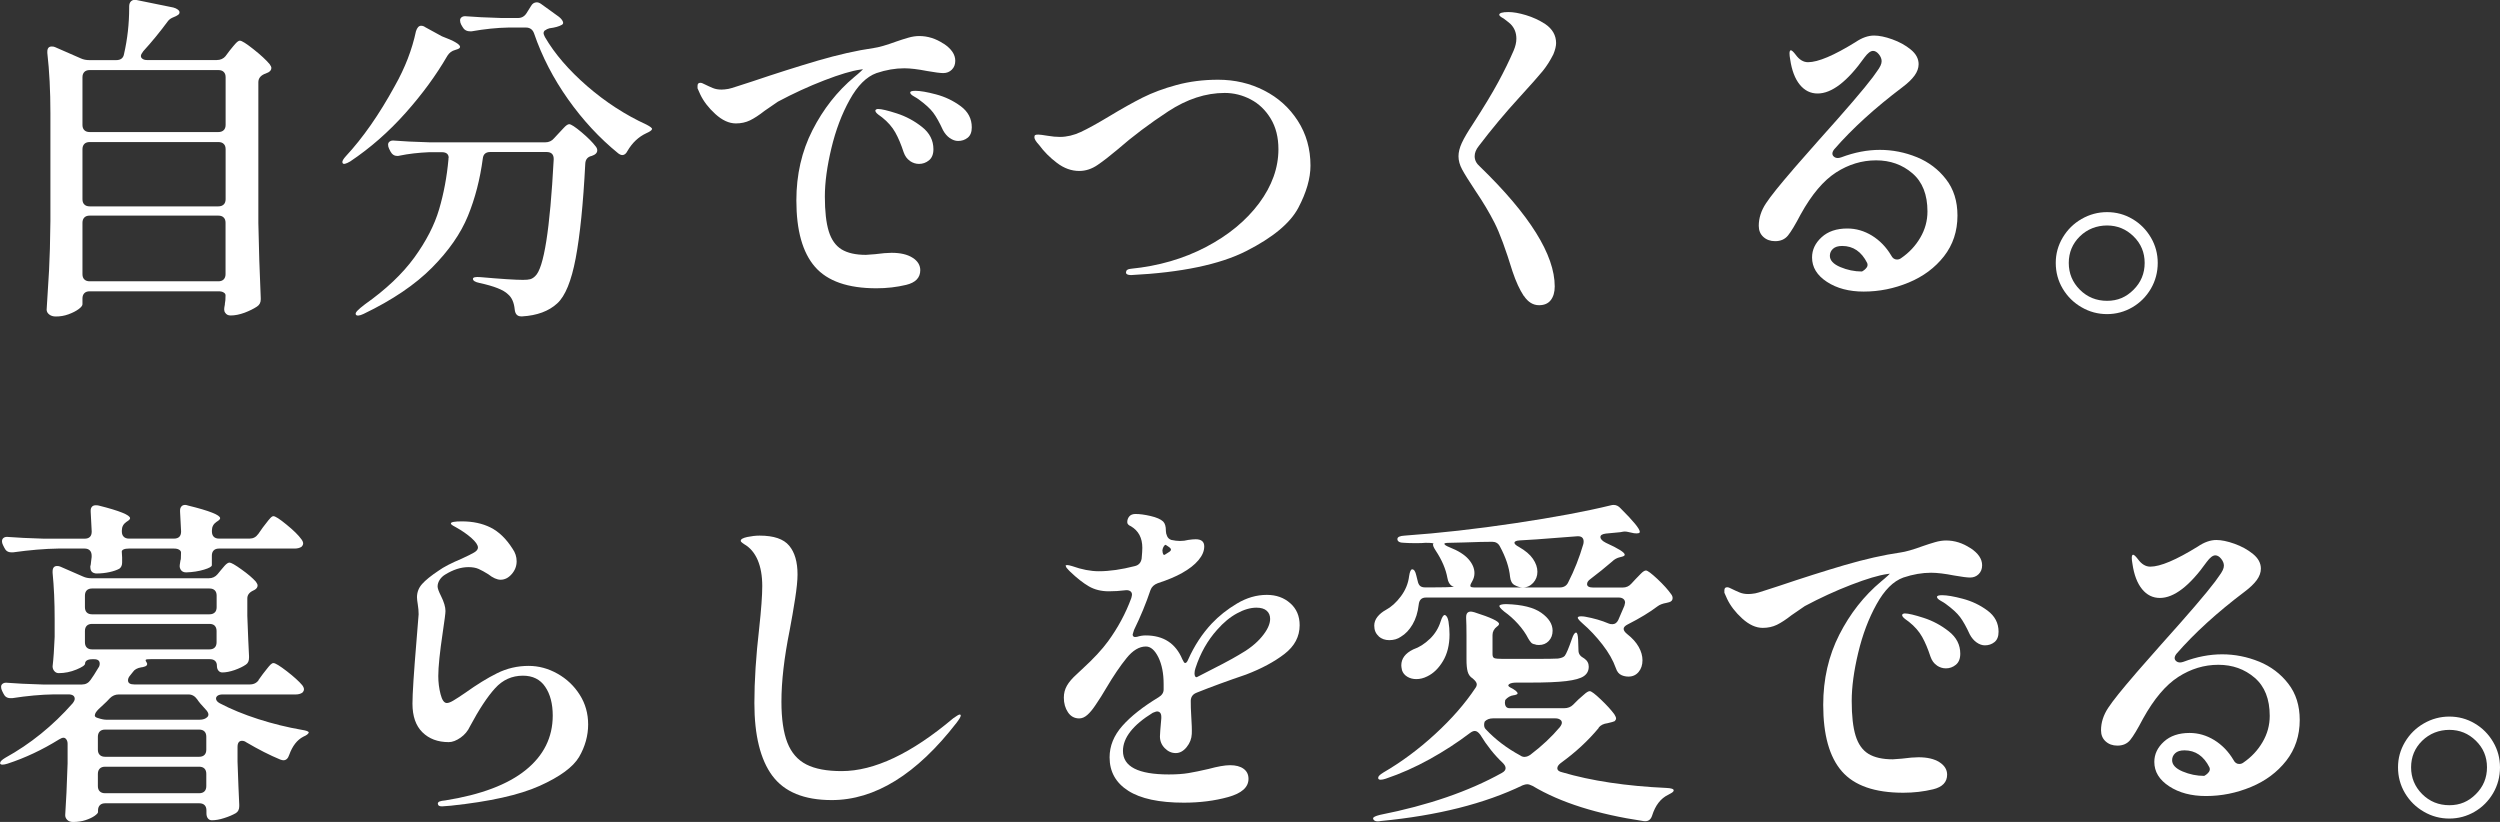 <?xml version="1.0" encoding="UTF-8"?><svg id="_レイヤー_2" xmlns="http://www.w3.org/2000/svg" width="365" height="120" viewBox="0 0 365 120"><rect x="0" y="0" width="365" height="120" fill="#333333" stroke="none"/><defs><style>.cls-1{fill:#fff;stroke-width:0px;}</style></defs><g id="_メイン"><path class="cls-1" d="M32.93,8.19l.6-.8c.13-.17.31-.38.53-.65.22-.27.4-.46.55-.6.15-.13.29-.2.42-.2.27,0,.92.41,1.97,1.24,1.05.83,1.84,1.56,2.37,2.19.17.23.25.42.25.55,0,.27-.15.48-.45.65-.3.13-.5.22-.6.25-.57.27-.85.66-.85,1.19v20.55c.07,3.62.18,7.26.35,10.95v.2c0,.46-.18.81-.55,1.05-.5.33-1.11.63-1.82.9-.72.26-1.39.4-2.02.4-.37,0-.63-.13-.8-.4-.1-.13-.15-.3-.15-.5,0-.13.03-.37.1-.7v-.1c.07-.3.1-.71.1-1.24,0-.17-.09-.31-.28-.42-.18-.12-.44-.17-.77-.17H13.09c-.33,0-.59.09-.77.27-.18.18-.28.44-.28.77v.85c0,.2-.19.44-.57.72-.38.28-.87.53-1.47.75-.6.22-1.22.32-1.85.32-.4,0-.72-.1-.97-.3-.25-.2-.37-.43-.37-.7.13-1.96.25-3.86.35-5.7.1-1.84.17-4.25.2-7.24v-15.77c0-3.22-.15-6.14-.45-8.76v-.2c0-.5.22-.75.65-.75.2,0,.37.03.5.1l3.75,1.64c.37.17.78.25,1.25.25h3.9c.67,0,1.05-.3,1.15-.9.5-2.19.75-4.43.75-6.72v-.2c0-.36.1-.63.3-.8.2-.17.47-.22.8-.15l5.35,1.09c.27.07.48.17.65.3.17.13.25.27.25.4,0,.17-.08.3-.25.4l-.25.15c-.1.03-.29.12-.57.25-.28.13-.51.32-.67.55-1.1,1.49-2.28,2.94-3.55,4.33-.23.3-.35.53-.35.7s.08.31.25.42c.17.12.38.17.65.17h10.19c.53,0,.97-.2,1.3-.6ZM32.66,19.01c.18-.18.28-.44.28-.77v-6.97c0-.33-.09-.59-.28-.77-.18-.18-.44-.27-.77-.27H13.09c-.33,0-.59.09-.77.27s-.28.44-.28.77v6.97c0,.33.09.59.28.77.18.18.44.27.77.27h18.79c.33,0,.59-.09.77-.27ZM32.66,29.86c.18-.18.28-.44.28-.77v-7.31c0-.33-.09-.59-.28-.77-.18-.18-.44-.27-.77-.27H13.09c-.33,0-.59.09-.77.27-.18.18-.28.44-.28.77v7.31c0,.33.09.59.28.77.18.18.44.27.77.27h18.79c.33,0,.59-.09.77-.27ZM12.32,31.75c-.18.18-.28.44-.28.77v7.51c0,.33.09.59.28.77.18.18.44.27.77.27h18.79c.33,0,.59-.09.77-.27s.28-.44.28-.77v-7.51c0-.33-.09-.59-.28-.77-.18-.18-.44-.27-.77-.27H13.09c-.33,0-.59.09-.77.27Z"/><path class="cls-1" d="M61.47,3.76c.23,0,.43.07.6.2l2.45,1.34c1.77.66,2.65,1.18,2.65,1.54,0,.17-.18.3-.55.4l-.15.05c-.5.13-.88.42-1.15.85-1.63,2.82-3.67,5.61-6.12,8.36-2.45,2.75-5.14,5.11-8.07,7.07-.63.37-1,.45-1.1.25l-.05-.15c0-.2.17-.48.5-.85,2.5-2.69,4.88-6.1,7.15-10.25,1.5-2.65,2.53-5.32,3.1-8.01.17-.53.42-.8.75-.8ZM65.51,23.07c0-.56-.33-.85-1-.85h-1.85c-1.57.07-3,.23-4.3.5-.1.03-.22.05-.35.05-.43,0-.77-.22-1-.65l-.2-.4c-.1-.2-.15-.4-.15-.6s.08-.36.25-.47c.17-.12.4-.16.7-.12,1.13.1,2.85.18,5.15.25h16.84c.53,0,.97-.2,1.3-.6l.65-.7c.17-.17.42-.43.75-.8.33-.36.6-.55.8-.55.27,0,.87.39,1.8,1.17.93.78,1.63,1.49,2.1,2.11.13.17.2.35.2.55,0,.27-.15.48-.45.65l-.35.15c-.6.13-.92.51-.95,1.14-.3,5.87-.77,10.47-1.4,13.81-.63,3.33-1.53,5.53-2.7,6.59-1.23,1.13-2.93,1.76-5.1,1.89h-.15c-.57,0-.88-.33-.95-1-.1-1.03-.43-1.78-1-2.24-.63-.63-2.02-1.18-4.15-1.64-.63-.13-.95-.33-.95-.6,0-.23.37-.31,1.1-.25,3.06.27,5.13.4,6.2.4.47,0,.82-.03,1.07-.1.25-.07.49-.22.72-.45,1.27-1.16,2.16-6.83,2.7-17.02v-.1c0-.66-.35-1-1.05-1h-8.2c-.67,0-1.03.32-1.1.95-.4,3.02-1.12,5.81-2.17,8.38-1.05,2.57-2.8,5.09-5.25,7.56-2.45,2.47-5.77,4.72-9.97,6.74-.63.3-1.02.33-1.15.1-.07-.13,0-.32.22-.55.22-.23.59-.55,1.12-.95,3.06-2.16,5.46-4.43,7.2-6.82,1.73-2.39,2.94-4.73,3.62-7.04.68-2.31,1.14-4.75,1.37-7.34v-.2ZM79.58,4.41c-.15.13-.22.28-.22.45,0,.1.07.28.2.55,1.43,2.46,3.49,4.84,6.17,7.17,2.68,2.32,5.57,4.2,8.67,5.62.57.3.83.51.8.65-.03.1-.12.2-.27.3-.15.1-.34.2-.57.3-1.13.53-2.05,1.39-2.75,2.59-.2.4-.45.6-.75.6-.17,0-.37-.08-.6-.25-2.73-2.22-5.17-4.85-7.32-7.89-2.15-3.04-3.81-6.24-4.97-9.63-.2-.56-.6-.85-1.2-.85h-2.5c-1.73.03-3.53.22-5.4.55h-.25c-.5,0-.87-.22-1.1-.65l-.2-.35c-.1-.2-.15-.4-.15-.6s.08-.36.25-.47c.17-.12.4-.16.7-.12,1.13.1,2.83.18,5.1.25h2.4c.53,0,.95-.23,1.25-.7l.65-1.04c.2-.36.48-.55.85-.55.2,0,.42.08.65.25l2.55,1.84c.3.23.5.47.6.7.1.23.05.4-.15.5-.4.23-1,.4-1.8.5-.27.07-.47.17-.62.3Z"/><path class="cls-1" d="M137.77,6.37c1.13.75,1.7,1.58,1.7,2.51,0,.53-.17.96-.5,1.29s-.75.5-1.25.5c-.43,0-1.22-.1-2.35-.3-1.33-.26-2.45-.4-3.35-.4-1.3,0-2.65.23-4.05.7-1.47.53-2.77,1.83-3.92,3.91-1.15,2.07-2.04,4.43-2.67,7.07-.63,2.64-.95,4.98-.95,7.04,0,2.16.19,3.85.57,5.08.38,1.23,1.01,2.11,1.87,2.64.87.53,2.05.8,3.55.8l1.35-.1c1-.13,1.8-.2,2.4-.2,1.3,0,2.32.24,3.07.72.75.48,1.12,1.09,1.12,1.82,0,1.09-.68,1.81-2.05,2.14-1.37.33-2.82.5-4.35.5-4.16,0-7.15-1.04-8.97-3.13-1.82-2.09-2.72-5.32-2.72-9.7,0-3.75.78-7.17,2.35-10.25,1.57-3.08,3.6-5.67,6.1-7.76.37-.3.68-.57.95-.82.27-.25.37-.36.3-.32l-.35.05c-1.23.17-2.99.69-5.27,1.57-2.28.88-4.54,1.92-6.77,3.11-.7.47-1.35.91-1.95,1.34-.8.63-1.51,1.09-2.12,1.39-.62.3-1.31.45-2.07.45-1,0-2-.46-3-1.37-1-.91-1.73-1.87-2.2-2.86l-.4-.9v-.35c0-.3.13-.45.4-.45.17,0,.37.07.6.2.47.23.88.42,1.25.57.37.15.78.22,1.25.22.27,0,.6-.03,1-.1.2-.03.67-.17,1.42-.42s1.44-.47,2.07-.67c3.43-1.16,6.62-2.17,9.57-3.04,2.95-.86,5.67-1.48,8.17-1.84.73-.1,1.83-.41,3.3-.95.57-.2,1.14-.38,1.72-.55.58-.17,1.12-.25,1.62-.25,1.23,0,2.42.37,3.55,1.12ZM132.85,23.49c-.42-.28-.72-.7-.92-1.27-.37-1.13-.77-2.09-1.22-2.89-.45-.8-1.09-1.53-1.92-2.19-.1-.07-.29-.21-.57-.42-.28-.22-.42-.41-.42-.57,0-.07.04-.12.12-.17.08-.05.17-.07.27-.07.5,0,1.42.22,2.75.65,1.33.43,2.56,1.09,3.67,1.97,1.12.88,1.67,1.97,1.67,3.26,0,.73-.22,1.27-.65,1.62-.43.35-.92.52-1.45.52-.47,0-.91-.14-1.32-.42ZM138.67,20.16c-.4-.28-.73-.67-1-1.17-.5-1.09-.97-1.94-1.42-2.54-.45-.6-1.16-1.24-2.12-1.94-.13-.1-.37-.25-.72-.45-.35-.2-.52-.38-.52-.55s.25-.25.75-.25c.7,0,1.71.17,3.02.52,1.32.35,2.51.92,3.6,1.72,1.08.8,1.62,1.83,1.62,3.09,0,.7-.2,1.2-.6,1.52-.4.32-.87.47-1.4.47-.4,0-.8-.14-1.2-.42Z"/><path class="cls-1" d="M164.41,39.74c0-.3.23-.46.7-.5,4.03-.4,7.69-1.46,10.97-3.18,3.28-1.72,5.86-3.86,7.75-6.39,1.88-2.54,2.82-5.17,2.82-7.89,0-1.72-.37-3.21-1.12-4.45s-1.72-2.18-2.92-2.81c-1.2-.63-2.47-.95-3.8-.95-2.77,0-5.51.9-8.25,2.69-2.73,1.79-5.2,3.65-7.4,5.57-1.1.93-2.07,1.68-2.92,2.26-.85.58-1.74.87-2.67.87-1.13,0-2.22-.39-3.25-1.17-1.03-.78-1.9-1.65-2.6-2.61-.47-.5-.7-.88-.7-1.14,0-.17.04-.27.12-.32.08-.05.24-.07.47-.07.2,0,.64.06,1.32.17.68.12,1.29.17,1.82.17,1,0,2.02-.24,3.05-.72,1.03-.48,2.4-1.24,4.1-2.26,1.87-1.13,3.51-2.05,4.92-2.76,1.42-.71,3.06-1.33,4.95-1.84,1.88-.51,3.91-.77,6.07-.77,2.43,0,4.67.52,6.72,1.57,2.05,1.04,3.69,2.52,4.92,4.43,1.23,1.91,1.85,4.09,1.85,6.54,0,1.86-.59,3.91-1.77,6.15-1.18,2.24-3.72,4.35-7.6,6.32-3.88,1.97-9.49,3.14-16.82,3.51-.5,0-.75-.13-.75-.4Z"/><path class="cls-1" d="M222.48,43.22c-.6-.9-1.15-2.09-1.65-3.58-1-3.25-1.87-5.61-2.62-7.09-.75-1.48-1.67-3.03-2.77-4.65-.97-1.46-1.62-2.51-1.97-3.16-.35-.65-.53-1.29-.53-1.92,0-.6.16-1.24.48-1.94.32-.7.84-1.59,1.57-2.69,1.63-2.52,2.88-4.59,3.75-6.2.87-1.61,1.62-3.14,2.25-4.6.27-.63.4-1.21.4-1.74,0-.86-.28-1.57-.85-2.14-.13-.13-.47-.4-1-.8-.43-.23-.65-.41-.65-.55,0-.26.45-.4,1.35-.4.7,0,1.55.15,2.55.45,1,.3,1.93.73,2.8,1.29,1.07.73,1.6,1.66,1.6,2.79,0,.43-.13.98-.4,1.64-.47.93-.99,1.75-1.57,2.46-.58.71-1.72,2-3.42,3.86-2.07,2.26-4.03,4.61-5.9,7.07-.4.5-.6,1-.6,1.49,0,.56.25,1.06.75,1.49,7.3,7.07,10.94,12.91,10.94,17.52,0,.83-.19,1.49-.57,1.99-.38.5-.96.75-1.72.75-.87,0-1.6-.45-2.2-1.34Z"/><path class="cls-1" d="M279.85,22.94c1.73.71,3.16,1.79,4.27,3.23,1.12,1.44,1.67,3.21,1.67,5.3,0,2.29-.66,4.27-1.97,5.95-1.32,1.68-3.03,2.95-5.15,3.83-2.12.88-4.31,1.32-6.57,1.32-2.13,0-3.92-.47-5.37-1.42-1.45-.95-2.17-2.13-2.17-3.56,0-1.13.47-2.11,1.4-2.96s2.18-1.27,3.75-1.27c1.27,0,2.47.35,3.6,1.04,1.13.7,2.07,1.66,2.8,2.89.2.4.48.6.85.6.23,0,.43-.07.6-.2,1.17-.8,2.1-1.79,2.8-2.99.7-1.19,1.05-2.47,1.05-3.83,0-2.45-.73-4.31-2.2-5.57-1.47-1.26-3.23-1.89-5.3-1.89s-4.01.59-5.85,1.77c-1.83,1.18-3.55,3.21-5.15,6.1-.8,1.53-1.42,2.56-1.87,3.11-.45.55-1.07.82-1.87.82-.7,0-1.27-.21-1.72-.62-.45-.41-.67-.95-.67-1.62,0-1.13.35-2.22,1.05-3.28.7-1.06,2.02-2.7,3.95-4.93-.1.1,1.15-1.33,3.75-4.28,3.96-4.41,6.6-7.48,7.9-9.21.13-.2.33-.46.57-.8.25-.33.43-.62.55-.87.12-.25.17-.47.17-.67,0-.33-.13-.66-.4-1-.27-.33-.55-.5-.85-.5-.37,0-.78.32-1.25.95-2.5,3.52-4.78,5.27-6.85,5.27-1.03,0-1.9-.43-2.6-1.29-.7-.86-1.17-2.09-1.4-3.68-.07-.36-.1-.66-.1-.9,0-.13.02-.24.05-.32.03-.08.08-.12.15-.12.13,0,.37.22.7.65.53.73,1.13,1.09,1.8,1.09,1.47,0,3.78-.98,6.95-2.94.93-.63,1.83-.95,2.7-.95.73,0,1.62.18,2.65.55,1.03.37,1.93.86,2.7,1.49.77.63,1.15,1.34,1.15,2.14,0,.56-.2,1.12-.6,1.67-.4.55-1,1.12-1.8,1.72-3.96,2.99-7.28,6-9.94,9.06-.17.23-.25.43-.25.6s.07.32.22.45c.15.13.34.2.57.2.13,0,.3-.03.5-.1,1.93-.73,3.81-1.09,5.65-1.09s3.66.36,5.4,1.07ZM272.53,39.07c.15-.22.17-.44.08-.67-.83-1.66-2.05-2.49-3.65-2.49-.6,0-1.05.14-1.35.42-.3.28-.45.62-.45,1.02,0,.66.51,1.21,1.52,1.64,1.02.43,2.07.65,3.17.65.3-.17.53-.36.67-.57Z"/><path class="cls-1" d="M303.91,44.86c-1.15-.66-2.07-1.57-2.75-2.71-.68-1.14-1.02-2.4-1.02-3.76s.34-2.56,1.02-3.71c.68-1.14,1.6-2.05,2.75-2.71,1.15-.66,2.39-1,3.72-1s2.57.33,3.7,1c1.13.66,2.03,1.57,2.7,2.71.67,1.14,1,2.38,1,3.71s-.33,2.61-1,3.76c-.67,1.14-1.57,2.05-2.7,2.71-1.13.66-2.37,1-3.7,1s-2.57-.33-3.72-1ZM311.5,42.3c1.08-1.08,1.62-2.38,1.62-3.91s-.54-2.82-1.62-3.88c-1.08-1.06-2.37-1.59-3.87-1.59s-2.89.53-3.97,1.59c-1.08,1.06-1.62,2.36-1.62,3.88s.54,2.83,1.62,3.91c1.08,1.08,2.41,1.62,3.97,1.62s2.79-.54,3.87-1.62Z"/><path class="cls-1" d="M37.73,99.3l.65-.9c.13-.17.32-.4.55-.7.23-.3.42-.52.57-.67s.29-.22.43-.22c.27,0,.92.4,1.95,1.19,1.03.8,1.78,1.48,2.25,2.04.17.23.25.43.25.6s-.08.33-.25.5c-.27.17-.58.25-.95.25h-10.69c-.3,0-.53.06-.7.17-.17.12-.25.26-.25.42,0,.27.18.5.55.7,1.63.86,3.51,1.63,5.62,2.31,2.12.68,4.24,1.2,6.37,1.57.67.1,1,.23,1,.4-.03.1-.12.2-.25.3-.13.1-.32.2-.55.3-.9.47-1.58,1.34-2.05,2.64-.17.53-.45.8-.85.8-.1,0-.25-.03-.45-.1-1.53-.63-3.2-1.48-5-2.54-.17-.13-.37-.2-.6-.2-.43,0-.65.3-.65.9v2.14c.1,2.82.18,4.91.25,6.27v.25c0,.46-.17.8-.5,1-.47.27-1.03.51-1.7.72-.67.22-1.27.32-1.8.32-.23,0-.43-.09-.57-.27-.15-.18-.22-.44-.22-.77v-.4c0-.33-.09-.59-.27-.77s-.44-.27-.77-.27h-13.74c-.33,0-.59.09-.77.27-.18.18-.28.44-.28.77v.25c0,.13-.17.31-.5.55-.33.23-.77.44-1.32.62-.55.18-1.16.27-1.82.27-.37,0-.65-.1-.85-.3-.2-.2-.3-.43-.3-.7.13-1.86.25-4.38.35-7.56v-2.84c0-.27-.06-.48-.18-.65-.12-.17-.26-.25-.42-.25s-.38.08-.65.25c-2.47,1.53-4.96,2.7-7.5,3.53-.63.2-1,.2-1.1,0v-.1c0-.2.25-.45.75-.75,3.66-2.02,6.95-4.68,9.84-7.96.2-.26.3-.48.3-.65,0-.43-.32-.65-.95-.65h-2.05c-1.93.03-3.97.22-6.1.55h-.3c-.47,0-.8-.22-1-.65l-.2-.4c-.1-.2-.15-.4-.15-.6s.08-.36.25-.47c.17-.12.4-.16.7-.12,1.13.1,2.85.18,5.15.25h5.7c.53,0,.95-.22,1.25-.65.3-.4.68-1,1.15-1.79.13-.17.2-.36.2-.6,0-.43-.27-.65-.8-.65h-.3c-.33,0-.59.06-.77.17-.18.12-.27.27-.27.47,0,.23-.42.52-1.27.87s-1.71.52-2.57.52c-.27,0-.48-.1-.65-.3-.17-.2-.25-.43-.25-.7.13-1.09.23-2.52.3-4.28v-2.64c0-2.45-.1-4.69-.3-6.72v-.2c0-.53.22-.8.65-.8.2,0,.37.03.5.1l3.3,1.44c.37.17.78.25,1.25.25h17.09c.53,0,.97-.2,1.3-.6l.45-.55c.1-.13.29-.36.57-.67.28-.31.52-.47.72-.47.23,0,.82.33,1.75,1,.93.66,1.63,1.26,2.1,1.79.17.23.25.41.25.55,0,.27-.15.48-.45.65l-.2.1c-.57.27-.85.65-.85,1.14v2.54c.1,2.69.18,4.64.25,5.87v.25c0,.47-.15.8-.45,1-.43.3-.98.56-1.65.8-.67.23-1.27.35-1.8.35-.23,0-.43-.09-.57-.27-.15-.18-.22-.42-.22-.72s-.09-.53-.27-.7c-.18-.17-.44-.25-.77-.25h-8.65c-.37,0-.59.02-.67.07-.08.05-.06.17.08.37.07.13.1.22.1.25,0,.2-.13.33-.4.4-.2.07-.35.1-.45.1-.6.1-1.02.33-1.25.7l-.4.5c-.2.23-.3.47-.3.7,0,.4.3.6.9.6h16.89c.57,0,1-.22,1.3-.65ZM37.68,78l.7-1c.17-.2.34-.42.52-.67.18-.25.37-.47.55-.67.18-.2.34-.3.47-.3.27,0,.91.41,1.92,1.24,1.02.83,1.74,1.54,2.17,2.14.17.23.25.43.25.6s-.08.33-.25.5c-.27.17-.6.25-1,.25h-11.04c-.33,0-.59.09-.77.27-.18.18-.27.44-.27.77v1.39c0,.2-.38.42-1.15.65-.77.23-1.63.37-2.6.4-.37,0-.63-.13-.8-.4-.1-.17-.15-.33-.15-.5,0-.1.03-.35.1-.75v-.05c.07-.07.1-.46.1-1.19,0-.17-.09-.31-.28-.42-.18-.12-.44-.17-.77-.17h-6.55c-.33,0-.59.04-.77.12-.18.08-.28.19-.28.32l.05.85v.75c0,.4-.13.7-.4.9-.37.2-.85.37-1.45.5-.6.13-1.23.2-1.9.2-.13,0-.23-.02-.3-.05-.4-.1-.6-.41-.6-.95.07-.27.1-.46.1-.6l.1-.8v-.2c0-.33-.09-.59-.27-.77-.18-.18-.44-.27-.77-.27h-3.8c-2.03.03-4.23.22-6.6.55h-.3c-.47,0-.8-.22-1-.65l-.2-.4c-.1-.2-.15-.38-.15-.55,0-.23.08-.41.25-.52.17-.12.4-.16.7-.12,1.2.1,2.93.18,5.2.25h5.9c.7,0,1.05-.35,1.05-1.04l-.15-2.89v-.2c0-.23.07-.41.2-.55s.32-.2.55-.2c.2,0,.35.02.45.05,3.03.76,4.55,1.38,4.55,1.84,0,.13-.13.28-.4.45l-.15.1c-.43.3-.65.71-.65,1.24v.15c0,.33.09.59.28.77.18.18.44.27.77.27h6.55c.7,0,1.05-.35,1.05-1.04l-.15-2.89v-.2c0-.23.07-.42.2-.57.13-.15.32-.22.55-.22.1,0,.25.03.45.1,3.1.76,4.65,1.38,4.65,1.84,0,.13-.13.28-.4.45l-.15.1c-.43.3-.65.71-.65,1.24v.15c0,.33.09.59.27.77.18.18.44.27.77.27h4.45c.53,0,.95-.22,1.25-.65ZM31.36,89.42c.18-.18.27-.44.27-.77v-1.69c0-.33-.09-.59-.27-.77-.18-.18-.44-.27-.77-.27H13.44c-.33,0-.59.09-.77.27s-.27.44-.27.77v1.69c0,.33.09.59.27.77.18.18.44.27.77.27h17.14c.33,0,.59-.09.77-.27ZM31.36,91.36c-.18-.18-.44-.27-.77-.27H13.44c-.33,0-.59.09-.77.27-.18.18-.27.44-.27.77v1.64c0,.33.09.59.27.77.18.18.44.27.77.27h17.14c.33,0,.59-.09.77-.27.18-.18.27-.44.27-.77v-1.64c0-.33-.09-.59-.27-.77ZM13.84,104.43c0,.17.1.28.3.35l.15.05c.5.17.92.25,1.25.25h13.59c.5,0,.88-.13,1.15-.4.1-.1.15-.22.15-.35,0-.23-.15-.5-.45-.8-.57-.6-.97-1.08-1.2-1.44-.33-.46-.75-.7-1.25-.7h-10.19c-.5,0-.93.18-1.3.55-.3.33-.59.62-.87.87s-.54.49-.77.72c-.37.37-.55.66-.55.9ZM14.57,110.22c.18.18.44.27.77.27h13.74c.33,0,.59-.09.77-.27.18-.18.27-.44.27-.77v-1.89c0-.33-.09-.59-.27-.77-.18-.18-.44-.27-.77-.27h-13.74c-.33,0-.59.09-.77.27s-.28.44-.28.77v1.89c0,.33.09.59.28.77ZM14.57,112.21c-.18.18-.28.44-.28.77v1.79c0,.33.09.59.28.77.18.18.44.27.77.27h13.74c.33,0,.59-.09.77-.27.18-.18.27-.44.27-.77v-1.79c0-.33-.09-.59-.27-.77-.18-.18-.44-.27-.77-.27h-13.74c-.33,0-.59.09-.77.27Z"/><path class="cls-1" d="M63.92,117.36c0-.17.09-.28.27-.35.18-.07.46-.12.82-.15,5.2-.83,9.11-2.31,11.74-4.43,2.63-2.12,3.95-4.78,3.95-7.96,0-1.72-.37-3.13-1.1-4.2-.73-1.08-1.82-1.62-3.25-1.62-1.6,0-2.96.61-4.07,1.84-1.12,1.23-2.34,3.08-3.67,5.57-.3.66-.76,1.21-1.37,1.64-.62.43-1.19.65-1.72.65-1.6,0-2.88-.48-3.85-1.44-.97-.96-1.45-2.35-1.45-4.18,0-1.43.2-4.53.6-9.31.2-2.39.3-3.63.3-3.73,0-.46-.04-.94-.12-1.42-.08-.48-.12-.84-.12-1.07,0-.73.25-1.38.75-1.94.5-.56,1.3-1.21,2.4-1.94.73-.53,1.85-1.11,3.35-1.74.87-.4,1.48-.7,1.85-.92.37-.22.55-.46.55-.72,0-.36-.32-.83-.95-1.39-.63-.56-1.4-1.09-2.3-1.59-.07-.03-.2-.11-.4-.22-.2-.12-.3-.22-.3-.32,0-.2.53-.3,1.6-.3,1.6,0,3,.3,4.2.9,1.2.6,2.27,1.63,3.2,3.09.4.56.6,1.18.6,1.84,0,.7-.24,1.32-.72,1.87-.48.55-1.02.82-1.62.82-.53,0-1.13-.27-1.8-.8-.53-.33-1-.59-1.4-.77-.4-.18-.9-.27-1.5-.27-1.1,0-2.23.37-3.4,1.09-.33.2-.6.46-.8.77-.2.32-.3.64-.3.97,0,.27.17.73.5,1.39.43.86.65,1.59.65,2.19,0,.3-.13,1.34-.4,3.13-.43,2.89-.65,5.01-.65,6.37,0,.9.11,1.78.33,2.64.22.86.52,1.29.92,1.29.23,0,.56-.12.97-.37.42-.25.99-.62,1.72-1.12,1.67-1.19,3.21-2.15,4.65-2.86,1.43-.71,2.96-1.07,4.6-1.07,1.47,0,2.87.38,4.22,1.14,1.35.76,2.43,1.79,3.25,3.09.82,1.29,1.22,2.74,1.22,4.33s-.44,3.23-1.32,4.73c-.88,1.49-2.81,2.9-5.77,4.23s-7.28,2.29-12.94,2.89l-1.3.1c-.4,0-.6-.12-.6-.35Z"/><path class="cls-1" d="M112.76,113.26c-1.75-2.37-2.62-5.91-2.62-10.62,0-3.22.23-6.85.7-10.9.3-2.75.45-4.81.45-6.17,0-1.49-.22-2.76-.67-3.81-.45-1.04-1.11-1.82-1.97-2.31-.03-.03-.12-.1-.28-.2-.15-.1-.22-.2-.22-.3,0-.23.32-.41.95-.55.63-.13,1.23-.2,1.8-.2,2.07,0,3.51.49,4.32,1.47.82.98,1.22,2.38,1.22,4.2,0,.86-.12,2.04-.35,3.53-.23,1.49-.5,3.04-.8,4.63-.8,3.98-1.2,7.45-1.2,10.4,0,2.52.29,4.52.87,6,.58,1.48,1.51,2.54,2.77,3.18,1.27.65,2.98.97,5.15.97,4.76,0,10.19-2.57,16.29-7.71.5-.36.82-.55.95-.55.1,0,.15.05.15.15,0,.17-.2.51-.6,1.04-5.83,7.53-11.91,11.3-18.24,11.3-4.03,0-6.92-1.19-8.67-3.56Z"/><path class="cls-1" d="M174.7,101.14c-.53.2-.82.58-.85,1.14,0,.83.02,1.44.05,1.84.1,1.56.13,2.57.1,3.04-.03.7-.28,1.34-.75,1.92-.47.58-1,.87-1.6.87s-1.13-.24-1.6-.72c-.47-.48-.7-1.05-.7-1.72,0-.3.07-1.18.2-2.64v-.2c0-.53-.22-.8-.65-.8-.07,0-.27.07-.6.2-2.9,1.79-4.35,3.65-4.35,5.57,0,2.29,2.23,3.43,6.7,3.43,1.13,0,2.09-.07,2.87-.2.78-.13,1.76-.33,2.92-.6,1.33-.36,2.38-.55,3.15-.55.83,0,1.49.17,1.97.52.48.35.72.84.72,1.47,0,1.23-.99,2.11-2.97,2.66-1.98.55-4.14.82-6.47.82-3.6,0-6.31-.58-8.12-1.74-1.82-1.16-2.72-2.79-2.72-4.88,0-1.66.62-3.19,1.87-4.6,1.25-1.41,3.01-2.79,5.27-4.16.5-.3.75-.68.75-1.14v-.8c0-1.56-.26-2.86-.77-3.91-.52-1.04-1.12-1.57-1.82-1.57-.97,0-1.91.56-2.82,1.69-.92,1.13-1.91,2.59-2.97,4.38l-.75,1.24c-.1.17-.37.57-.8,1.22-.43.65-.84,1.14-1.22,1.47-.38.33-.77.5-1.17.5-.7,0-1.25-.3-1.65-.9s-.6-1.31-.6-2.14c0-.63.15-1.21.45-1.74.3-.53.78-1.09,1.45-1.69l.8-.75c1.63-1.49,2.88-2.84,3.75-4.03,1.43-1.96,2.57-4.06,3.4-6.32.07-.27.1-.43.1-.5,0-.23-.09-.41-.27-.52-.18-.12-.43-.16-.72-.12-.8.1-1.6.15-2.4.15-1.1,0-2.07-.24-2.9-.72-.83-.48-1.75-1.2-2.75-2.16l-.15-.15c-.3-.3-.45-.5-.45-.6l-.05-.1c0-.07.08-.1.25-.1.13,0,.37.05.7.15,1.4.5,2.7.75,3.9.75,1.57,0,3.31-.25,5.25-.75.57-.13.9-.5,1-1.09.07-.73.1-1.26.1-1.59,0-1.43-.55-2.47-1.65-3.13-.17-.07-.3-.15-.4-.25-.1-.1-.15-.22-.15-.35,0-.33.1-.61.3-.85.2-.23.5-.35.9-.35.63,0,1.37.1,2.22.3.85.2,1.46.46,1.82.8.27.27.4.71.4,1.34v.05c0,.23.06.48.18.75.12.27.32.45.62.55.47.1.88.15,1.25.15.43,0,.83-.05,1.2-.15.47-.07.83-.1,1.1-.1.83,0,1.25.35,1.25,1.04s-.28,1.34-.85,2.02c-.57.68-1.37,1.3-2.4,1.87-.87.5-2.05,1-3.55,1.49-.53.2-.88.53-1.05,1-.63,1.89-1.43,3.83-2.4,5.82-.13.4-.2.61-.2.65,0,.33.22.45.65.35.4-.13.82-.2,1.25-.2,2.6,0,4.38,1.16,5.35,3.48.17.37.3.55.4.55.17,0,.32-.17.45-.5.9-2.02,2.05-3.78,3.45-5.27,1.03-1.09,2.26-2.07,3.67-2.91,1.42-.85,2.87-1.27,4.37-1.27,1.37,0,2.51.41,3.42,1.22.92.81,1.37,1.88,1.37,3.21,0,1.66-.74,3.06-2.22,4.2-1.48,1.14-3.36,2.15-5.62,3.01-2.73.93-5.13,1.81-7.2,2.64ZM170.16,79.55c-.07,0-.15.07-.25.22s-.17.34-.2.57c.03.53.15.75.35.65l.55-.35c.23-.13.35-.27.35-.4s-.13-.28-.4-.45l-.3-.2-.1-.05ZM174.55,97.51c-.1.3-.15.56-.15.8,0,.2.03.35.1.45.07.1.15.13.25.1,3.03-1.53,5.06-2.6,6.1-3.23,1.43-.8,2.56-1.68,3.37-2.66.82-.98,1.22-1.85,1.22-2.61,0-.5-.17-.9-.5-1.19-.33-.3-.83-.45-1.5-.45-.87,0-1.81.27-2.82.82-1.02.55-1.99,1.35-2.92,2.41-1.4,1.56-2.45,3.42-3.15,5.57Z"/><path class="cls-1" d="M233.42,106.27c-1.57,1.89-3.42,3.6-5.55,5.13-.33.27-.5.51-.5.75,0,.3.23.5.7.6,4.26,1.26,9.34,2.02,15.24,2.29.7.03,1.05.15,1.05.35,0,.13-.12.27-.35.4-.23.13-.38.22-.45.25-1.1.53-1.88,1.54-2.35,3.04-.2.63-.62.9-1.25.8-6.73-1-12.13-2.7-16.19-5.13-.33-.17-.6-.25-.8-.25-.17,0-.38.05-.65.15-5.56,2.69-12.48,4.43-20.74,5.22-.1.03-.25.05-.45.05-.33,0-.55-.12-.65-.35v-.1c0-.17.33-.33,1-.5,7.03-1.39,12.96-3.43,17.79-6.12.37-.2.55-.43.55-.7,0-.23-.13-.48-.4-.75-1.23-1.16-2.33-2.54-3.3-4.13-.27-.36-.53-.55-.8-.55-.2,0-.43.1-.7.3-1.83,1.39-3.8,2.67-5.9,3.83-2.1,1.16-4.23,2.11-6.4,2.84-.3.1-.55.15-.75.15s-.32-.07-.35-.2v-.1c0-.2.25-.45.75-.75,2.63-1.53,5.16-3.4,7.57-5.62,2.42-2.22,4.37-4.46,5.87-6.72.13-.17.2-.35.2-.55,0-.23-.2-.51-.6-.85-.37-.23-.61-.56-.73-1-.12-.43-.17-1.03-.17-1.79v-3.53c0-1.09-.02-1.91-.05-2.44v-.2c0-.53.23-.8.7-.8.07,0,.23.03.5.1,2.4.76,3.6,1.33,3.6,1.69,0,.13-.1.27-.3.4-.43.33-.65.75-.65,1.24v2.79c0,.3.08.49.25.57.17.08.6.12,1.3.12h4.2c2.17,0,3.43-.02,3.8-.05.5-.07.83-.2,1-.4.23-.3.58-1.13,1.05-2.49.2-.6.4-.9.6-.9.17,0,.27.35.3,1.05l.05,1.54c0,.27.07.49.2.67.13.18.35.36.65.52.43.3.65.7.65,1.19,0,.6-.24,1.06-.72,1.39-.48.33-1.34.57-2.57.72-1.23.15-3.01.22-5.35.22h-1.9c-.5,0-.86.07-1.07.22s-.17.31.12.47c.73.37,1.1.66,1.1.9,0,.1-.17.18-.5.25h-.05c-.5.07-.92.3-1.25.7l-.05.35c0,.56.23.85.7.85h7.95c.53,0,.97-.17,1.3-.5l.75-.75c.17-.13.44-.37.82-.72.38-.35.67-.52.87-.52.23,0,.77.41,1.62,1.22.85.81,1.51,1.53,1.97,2.16.17.27.25.47.25.6s-.07.27-.2.4c-.13.07-.48.17-1.05.3-.57.07-1,.28-1.3.65ZM201.29,92.88c-.43-.36-.65-.88-.65-1.54,0-.46.16-.9.47-1.29.32-.4.73-.73,1.22-1,.8-.43,1.53-1.09,2.2-1.99.67-.9,1.07-1.87,1.2-2.94.1-.66.25-1,.45-1,.27,0,.47.3.6.9l.2.8c.07.33.18.57.35.72.17.15.42.22.75.22h1c.63,0,1.27,0,1.92-.02.65-.02,1.07-.04,1.27-.07l-.25-.1c-.37-.2-.6-.6-.7-1.19-.23-1.29-.8-2.62-1.7-3.98-.37-.56-.48-.9-.35-1,.1-.1-.28-.15-1.15-.15-.3.03-.75.05-1.35.05-.77,0-1.35-.02-1.75-.05-.63,0-.97-.17-1-.5v-.05c0-.3.35-.46,1.05-.5,5.1-.36,10.49-.97,16.17-1.82,5.68-.85,10.34-1.72,13.97-2.61.1-.03.23-.05.4-.05.37,0,.7.17,1,.5,1.87,1.86,2.8,3,2.8,3.43,0,.2-.28.27-.85.2l-.7-.15c-.27-.07-.48-.1-.65-.1-.1,0-.32.03-.65.1l-2.1.2c-.53.07-.8.23-.8.5,0,.3.27.58.8.85,1.83.83,2.75,1.41,2.75,1.74,0,.13-.15.23-.45.3l-.2.05c-.47.1-.87.32-1.2.65-1,.86-2.05,1.71-3.15,2.54-.33.23-.5.48-.5.75,0,.33.3.5.9.5h4.3c.5,0,.92-.18,1.25-.55l.65-.7c.13-.13.37-.37.7-.72.33-.35.6-.52.8-.52.23,0,.79.42,1.67,1.24.88.83,1.56,1.58,2.02,2.24.13.17.2.35.2.55,0,.3-.17.5-.5.6l-.4.1c-.57.1-1,.27-1.3.5-1.13.86-2.58,1.74-4.35,2.64-.4.2-.6.42-.6.65s.17.48.5.75c.77.6,1.33,1.23,1.7,1.89.37.66.55,1.31.55,1.94,0,.7-.19,1.27-.57,1.72-.38.45-.87.67-1.47.67-.37,0-.7-.07-1-.2-.4-.17-.68-.51-.85-1.04-.4-1.13-1.05-2.27-1.95-3.43-.9-1.16-1.88-2.21-2.95-3.13-.57-.5-.77-.8-.6-.9.07-.07.2-.1.4-.1.23,0,.43.02.6.05,1.27.23,2.42.56,3.45,1,.13.07.32.1.55.1.37,0,.65-.2.85-.6l.9-2.09.1-.45c0-.23-.08-.41-.25-.55-.17-.13-.38-.2-.65-.2h-28.18c-.63,0-.98.35-1.05,1.04-.13,1.13-.43,2.09-.9,2.89-.47.8-1.03,1.39-1.7,1.79-.47.33-1.03.5-1.7.5-.6,0-1.12-.18-1.55-.55ZM208.76,93.28c.75-.73,1.27-1.58,1.57-2.54.2-.63.4-.95.6-.95.27.07.45.38.55.95.1.63.15,1.26.15,1.89,0,1.53-.32,2.82-.95,3.88-.63,1.06-1.4,1.81-2.3,2.24-.53.27-1.07.4-1.6.4-.5,0-.94-.12-1.32-.35-.38-.23-.64-.55-.77-.95-.07-.33-.1-.56-.1-.7,0-1,.58-1.77,1.75-2.34.87-.3,1.67-.81,2.42-1.54ZM210.88,79.4c0,.13.25.3.75.5,1.27.5,2.19,1.08,2.77,1.74.58.66.87,1.34.87,2.04,0,.4-.1.78-.3,1.14-.2.33-.3.56-.3.7,0,.1.06.17.17.2.12.03.28.05.48.05h12.39c.6,0,1.02-.25,1.25-.75.9-1.76,1.63-3.62,2.2-5.57.03-.1.05-.23.05-.4,0-.26-.08-.46-.25-.6-.17-.13-.42-.18-.75-.15-.37.03-2.33.18-5.9.45l-2.45.15c-.5.03-.75.15-.75.35,0,.17.22.37.65.6.93.53,1.62,1.11,2.05,1.74.43.63.65,1.26.65,1.89s-.21,1.17-.62,1.62c-.42.45-.92.67-1.52.67-.37,0-.77-.12-1.2-.35-.37-.2-.58-.6-.65-1.19-.13-1.39-.63-2.89-1.5-4.48-.23-.43-.6-.65-1.1-.65-.93,0-2.33.03-4.2.1l-2.05.05c-.5,0-.75.05-.75.15ZM222.63,110.5c.23,0,.5-.1.8-.3,1.7-1.29,3.13-2.64,4.3-4.03.2-.26.3-.48.3-.65,0-.2-.09-.36-.28-.47-.18-.12-.41-.17-.67-.17h-9.1c-.5,0-.9.15-1.2.45-.07.13-.1.3-.1.5,0,.27.08.48.25.65,1.4,1.49,3.08,2.77,5.05,3.83.17.13.38.2.65.2ZM218.93,88.4c.13-.13.47-.2,1-.2,2.3.07,4,.49,5.1,1.27,1.1.78,1.65,1.65,1.65,2.61,0,.6-.18,1.09-.55,1.49-.37.4-.85.6-1.45.6-.27,0-.47-.03-.6-.1-.23-.03-.42-.12-.55-.27-.13-.15-.27-.34-.4-.57-.37-.73-.87-1.44-1.5-2.14-.63-.7-1.3-1.29-2-1.79-.57-.46-.8-.76-.7-.9Z"/><path class="cls-1" d="M287.69,80.02c1.13.75,1.7,1.58,1.7,2.51,0,.53-.17.96-.5,1.29-.33.33-.75.5-1.25.5-.43,0-1.22-.1-2.35-.3-1.33-.26-2.45-.4-3.35-.4-1.3,0-2.65.23-4.05.7-1.47.53-2.77,1.83-3.92,3.91-1.15,2.07-2.04,4.43-2.67,7.07-.63,2.64-.95,4.98-.95,7.04,0,2.16.19,3.85.57,5.08.38,1.23,1.01,2.11,1.87,2.64.87.53,2.05.8,3.55.8l1.35-.1c1-.13,1.8-.2,2.4-.2,1.3,0,2.32.24,3.07.72.75.48,1.12,1.09,1.12,1.82,0,1.09-.68,1.81-2.05,2.14-1.37.33-2.82.5-4.35.5-4.16,0-7.15-1.04-8.97-3.13-1.82-2.09-2.72-5.32-2.72-9.7,0-3.75.78-7.17,2.35-10.25,1.57-3.08,3.6-5.67,6.1-7.76.37-.3.68-.57.95-.82.27-.25.37-.36.3-.32l-.35.05c-1.23.17-2.99.69-5.27,1.57-2.28.88-4.54,1.92-6.77,3.11-.7.47-1.35.91-1.95,1.34-.8.63-1.51,1.09-2.12,1.39-.62.3-1.31.45-2.07.45-1,0-2-.46-3-1.37-1-.91-1.73-1.87-2.2-2.86l-.4-.9v-.35c0-.3.13-.45.4-.45.17,0,.37.07.6.2.47.23.88.42,1.25.57.37.15.78.22,1.25.22.27,0,.6-.03,1-.1.2-.03.67-.17,1.42-.42s1.44-.47,2.07-.67c3.43-1.16,6.62-2.17,9.57-3.04,2.95-.86,5.67-1.48,8.17-1.84.73-.1,1.83-.41,3.3-.95.57-.2,1.14-.38,1.72-.55.58-.17,1.12-.25,1.62-.25,1.23,0,2.42.37,3.55,1.12ZM282.77,97.14c-.42-.28-.72-.7-.92-1.27-.37-1.13-.77-2.09-1.22-2.89-.45-.8-1.09-1.53-1.92-2.19-.1-.07-.29-.21-.57-.42-.28-.22-.43-.41-.43-.57,0-.07.04-.12.12-.17.08-.05.18-.07.28-.07.5,0,1.42.22,2.75.65,1.33.43,2.56,1.09,3.67,1.97,1.12.88,1.67,1.97,1.67,3.26,0,.73-.22,1.27-.65,1.62-.43.35-.92.52-1.45.52-.47,0-.91-.14-1.32-.42ZM288.59,93.8c-.4-.28-.73-.67-1-1.17-.5-1.09-.97-1.94-1.42-2.54s-1.16-1.24-2.12-1.94c-.13-.1-.37-.25-.73-.45-.35-.2-.52-.38-.52-.55s.25-.25.75-.25c.7,0,1.71.17,3.02.52,1.32.35,2.52.92,3.6,1.72,1.08.8,1.62,1.83,1.62,3.09,0,.7-.2,1.2-.6,1.52-.4.32-.87.47-1.4.47-.4,0-.8-.14-1.2-.42Z"/><path class="cls-1" d="M329.82,96.59c1.73.71,3.16,1.79,4.27,3.23,1.12,1.44,1.67,3.21,1.67,5.3,0,2.29-.66,4.27-1.97,5.95-1.32,1.68-3.03,2.95-5.15,3.83-2.12.88-4.31,1.32-6.57,1.32-2.13,0-3.92-.47-5.37-1.42-1.45-.95-2.17-2.13-2.17-3.56,0-1.13.47-2.11,1.4-2.96s2.18-1.27,3.75-1.27c1.27,0,2.47.35,3.6,1.04,1.13.7,2.07,1.66,2.8,2.89.2.4.48.6.85.6.23,0,.43-.07.6-.2,1.17-.8,2.1-1.79,2.8-2.99.7-1.19,1.05-2.47,1.05-3.83,0-2.45-.73-4.31-2.2-5.57-1.47-1.26-3.23-1.89-5.3-1.89s-4.01.59-5.85,1.77c-1.83,1.18-3.55,3.21-5.15,6.1-.8,1.53-1.42,2.56-1.87,3.11-.45.55-1.07.82-1.87.82-.7,0-1.27-.21-1.72-.62-.45-.41-.67-.95-.67-1.62,0-1.13.35-2.22,1.05-3.28.7-1.06,2.02-2.7,3.95-4.93-.1.1,1.15-1.33,3.75-4.28,3.96-4.41,6.6-7.48,7.9-9.21.13-.2.33-.46.57-.8.25-.33.43-.62.55-.87.12-.25.17-.47.17-.67,0-.33-.13-.66-.4-1-.27-.33-.55-.5-.85-.5-.37,0-.78.32-1.25.95-2.5,3.52-4.78,5.27-6.85,5.27-1.03,0-1.9-.43-2.6-1.29-.7-.86-1.17-2.09-1.4-3.68-.07-.36-.1-.66-.1-.9,0-.13.02-.24.05-.32.03-.08.08-.12.15-.12.13,0,.37.22.7.65.53.73,1.13,1.09,1.8,1.09,1.47,0,3.78-.98,6.95-2.94.93-.63,1.83-.95,2.7-.95.73,0,1.62.18,2.65.55,1.03.37,1.93.86,2.7,1.49.77.63,1.15,1.34,1.15,2.14,0,.56-.2,1.12-.6,1.67-.4.55-1,1.12-1.8,1.72-3.96,2.99-7.28,6-9.94,9.06-.17.23-.25.43-.25.6s.07.32.22.45c.15.13.34.2.57.2.13,0,.3-.03.5-.1,1.93-.73,3.81-1.09,5.65-1.09s3.66.36,5.4,1.07ZM322.5,112.71c.15-.22.17-.44.08-.67-.83-1.66-2.05-2.49-3.65-2.49-.6,0-1.05.14-1.35.42-.3.28-.45.62-.45,1.02,0,.66.51,1.21,1.52,1.64,1.02.43,2.07.65,3.17.65.3-.17.53-.36.67-.57Z"/><path class="cls-1" d="M353.88,118.51c-1.15-.66-2.07-1.57-2.75-2.71-.68-1.14-1.02-2.4-1.02-3.76s.34-2.56,1.02-3.71c.68-1.14,1.6-2.05,2.75-2.71,1.15-.66,2.39-1,3.72-1s2.57.33,3.7,1c1.13.66,2.03,1.57,2.7,2.71.67,1.14,1,2.38,1,3.71s-.33,2.61-1,3.76c-.67,1.14-1.57,2.05-2.7,2.71-1.13.66-2.37,1-3.7,1s-2.57-.33-3.72-1ZM361.48,115.94c1.08-1.08,1.62-2.38,1.62-3.91s-.54-2.82-1.62-3.88c-1.08-1.06-2.37-1.59-3.87-1.59s-2.89.53-3.97,1.59c-1.08,1.06-1.62,2.36-1.62,3.88s.54,2.83,1.62,3.91c1.08,1.08,2.41,1.62,3.97,1.62s2.79-.54,3.87-1.62Z"/></g></svg>